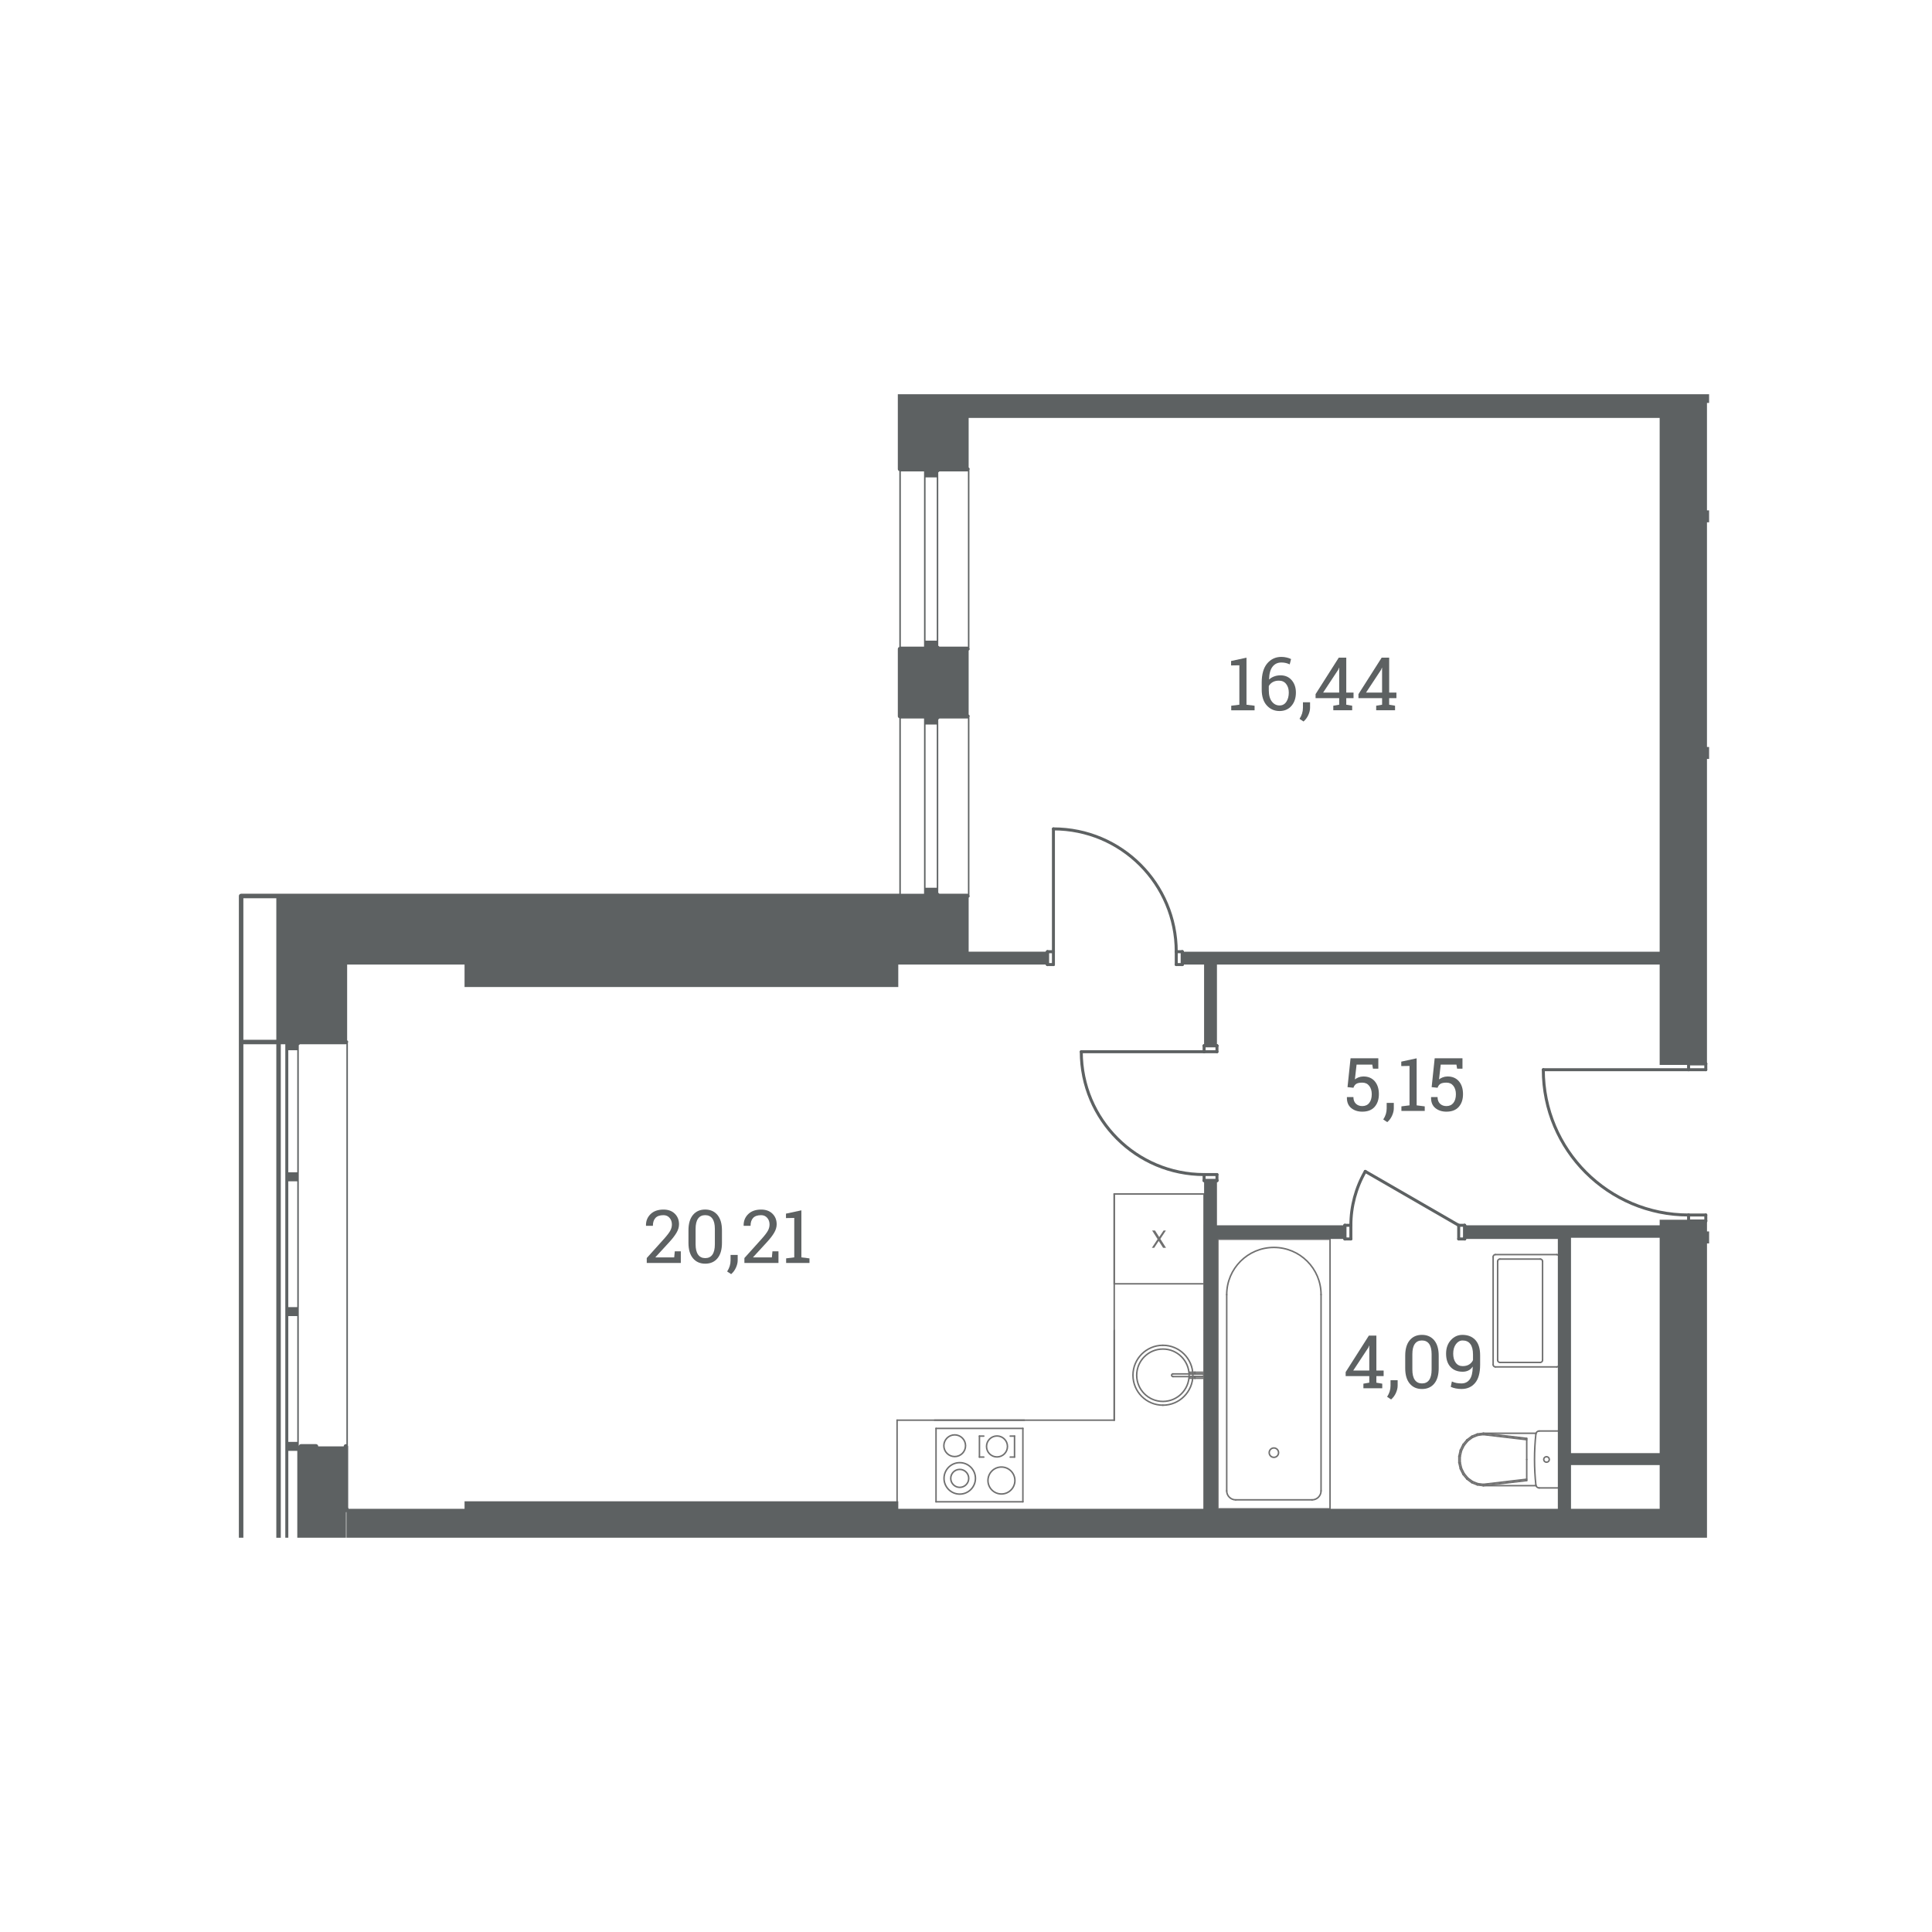 <?xml version="1.0" encoding="utf-8"?>
<!-- Generator: Adobe Illustrator 15.1.0, SVG Export Plug-In . SVG Version: 6.00 Build 0)  -->
<!DOCTYPE svg PUBLIC "-//W3C//DTD SVG 1.1//EN" "http://www.w3.org/Graphics/SVG/1.1/DTD/svg11.dtd">
<svg version="1.1" id="plan_n5" xmlns="http://www.w3.org/2000/svg" xmlns:xlink="http://www.w3.org/1999/xlink" x="0px" y="0px"
	 width="182.777px" height="182.778px" viewBox="0 0 182.777 182.778" enable-background="new 0 0 182.777 182.778"
	 xml:space="preserve">
<g id="sanita_text_12_">
	<g>
		<g>
			<polygon fill="#707070" points="108.971,118.052 109.514,117.23 108.998,116.414 109.271,116.414 109.666,117.032 
				110.08,116.414 110.299,116.414 109.775,117.206 110.312,118.052 110.037,118.052 109.621,117.402 109.191,118.052 			"/>
		</g>
	</g>
</g>
<g id="sanita_12_">
	
		<line fill="none" stroke="#707070" stroke-width="0.142" stroke-linecap="round" stroke-linejoin="round" stroke-miterlimit="3" x1="113.914" y1="134.354" x2="113.914" y2="142.856"/>
	
		<line fill="none" stroke="#707070" stroke-width="0.142" stroke-linecap="round" stroke-linejoin="round" stroke-miterlimit="3" x1="113.914" y1="142.856" x2="84.869" y2="142.856"/>
	
		<line fill="none" stroke="#707070" stroke-width="0.142" stroke-linecap="round" stroke-linejoin="round" stroke-miterlimit="3" x1="84.869" y1="142.856" x2="84.869" y2="134.354"/>
	
		<line fill="none" stroke="#707070" stroke-width="0.142" stroke-linecap="round" stroke-linejoin="round" stroke-miterlimit="3" x1="84.869" y1="134.354" x2="105.412" y2="134.354"/>
	
		<line fill="none" stroke="#707070" stroke-width="0.142" stroke-linecap="round" stroke-linejoin="round" stroke-miterlimit="3" x1="105.412" y1="134.354" x2="105.412" y2="112.952"/>
	
		<line fill="none" stroke="#707070" stroke-width="0.142" stroke-linecap="round" stroke-linejoin="round" stroke-miterlimit="3" x1="105.412" y1="112.952" x2="113.914" y2="112.952"/>
	
		<line fill="none" stroke="#707070" stroke-width="0.142" stroke-linecap="round" stroke-linejoin="round" stroke-miterlimit="3" x1="113.914" y1="112.952" x2="113.914" y2="134.354"/>
	<g>
		
			<line fill="none" stroke="#707070" stroke-width="0.142" stroke-linecap="round" stroke-linejoin="round" stroke-miterlimit="3" x1="113.914" y1="115.921" x2="113.914" y2="142.856"/>
		
			<line fill="none" stroke="#707070" stroke-width="0.142" stroke-linecap="round" stroke-linejoin="round" stroke-miterlimit="3" x1="115.203" y1="142.856" x2="115.203" y2="117.211"/>
	</g>
	<g>
		
			<line fill="none" stroke="#707070" stroke-width="0.142" stroke-linecap="round" stroke-linejoin="round" stroke-miterlimit="3" x1="116.902" y1="141.893" x2="124.129" y2="141.893"/>
		
			<line fill="none" stroke="#707070" stroke-width="0.142" stroke-linecap="round" stroke-linejoin="round" stroke-miterlimit="3" x1="124.979" y1="141.042" x2="124.979" y2="122.476"/>
		
			<line fill="none" stroke="#707070" stroke-width="0.142" stroke-linecap="round" stroke-linejoin="round" stroke-miterlimit="3" x1="116.053" y1="141.042" x2="116.053" y2="122.476"/>
		
			<line fill="none" stroke="#707070" stroke-width="0.142" stroke-linecap="round" stroke-linejoin="round" stroke-miterlimit="3" x1="125.828" y1="117.239" x2="125.828" y2="142.742"/>
		
			<line fill="none" stroke="#707070" stroke-width="0.142" stroke-linecap="round" stroke-linejoin="round" stroke-miterlimit="3" x1="115.203" y1="117.239" x2="115.203" y2="142.742"/>
		
			<line fill="none" stroke="#707070" stroke-width="0.142" stroke-linecap="round" stroke-linejoin="round" stroke-miterlimit="3" x1="115.203" y1="117.239" x2="125.828" y2="117.239"/>
		
			<line fill="none" stroke="#707070" stroke-width="0.142" stroke-linecap="round" stroke-linejoin="round" stroke-miterlimit="3" x1="115.203" y1="142.742" x2="125.828" y2="142.742"/>
	</g>
	<g>
		<g>
			
				<path fill="none" stroke="#707070" stroke-width="0.142" stroke-linecap="round" stroke-linejoin="round" stroke-miterlimit="3" d="
				M116.053,122.476c0-2.465,1.998-4.463,4.463-4.463s4.463,1.999,4.463,4.463"/>
		</g>
	</g>
	<g>
		<g>
			
				<path fill="none" stroke="#707070" stroke-width="0.142" stroke-linecap="round" stroke-linejoin="round" stroke-miterlimit="3" d="
				M124.979,141.042c0,0.47-0.381,0.851-0.85,0.851"/>
		</g>
	</g>
	<g>
		<g>
			
				<path fill="none" stroke="#707070" stroke-width="0.142" stroke-linecap="round" stroke-linejoin="round" stroke-miterlimit="3" d="
				M116.902,141.893c-0.469,0-0.85-0.381-0.85-0.851"/>
		</g>
	</g>
	<g>
		<g>
			
				<path fill="none" stroke="#707070" stroke-width="0.142" stroke-linecap="round" stroke-linejoin="round" stroke-miterlimit="3" d="
				M120.959,137.429c0,0.245-0.197,0.444-0.443,0.444s-0.443-0.199-0.443-0.444s0.197-0.444,0.443-0.444
				S120.959,137.184,120.959,137.429"/>
		</g>
	</g>
	<g>
		
			<line fill="none" stroke="#707070" stroke-width="0.142" stroke-linecap="round" stroke-linejoin="round" stroke-miterlimit="3" x1="147.492" y1="118.902" x2="147.492" y2="129.104"/>
	</g>
	<g>
		<g>
			
				<path fill="none" stroke="#707070" stroke-width="0.142" stroke-linecap="round" stroke-linejoin="round" stroke-miterlimit="3" d="
				M147.492,129.104c0,0.117-0.096,0.213-0.213,0.213"/>
		</g>
	</g>
	<g>
		
			<line fill="none" stroke="#707070" stroke-width="0.142" stroke-linecap="round" stroke-linejoin="round" stroke-miterlimit="3" x1="147.279" y1="129.316" x2="141.471" y2="129.316"/>
	</g>
	<g>
		<g>
			
				<path fill="none" stroke="#707070" stroke-width="0.142" stroke-linecap="round" stroke-linejoin="round" stroke-miterlimit="3" d="
				M141.471,129.316c-0.117,0-0.213-0.096-0.213-0.213"/>
		</g>
	</g>
	<g>
		
			<line fill="none" stroke="#707070" stroke-width="0.142" stroke-linecap="round" stroke-linejoin="round" stroke-miterlimit="3" x1="141.258" y1="129.104" x2="141.258" y2="118.902"/>
	</g>
	<g>
		<g>
			
				<path fill="none" stroke="#707070" stroke-width="0.142" stroke-linecap="round" stroke-linejoin="round" stroke-miterlimit="3" d="
				M141.258,118.902c0-0.117,0.096-0.212,0.213-0.212"/>
		</g>
	</g>
	<g>
		
			<line fill="none" stroke="#707070" stroke-width="0.142" stroke-linecap="round" stroke-linejoin="round" stroke-miterlimit="3" x1="141.471" y1="118.69" x2="147.279" y2="118.69"/>
	</g>
	<g>
		<g>
			
				<path fill="none" stroke="#707070" stroke-width="0.142" stroke-linecap="round" stroke-linejoin="round" stroke-miterlimit="3" d="
				M147.279,118.69c0.117,0,0.213,0.095,0.213,0.212"/>
		</g>
	</g>
	<g>
		
			<line fill="none" stroke="#707070" stroke-width="0.142" stroke-linecap="round" stroke-linejoin="round" stroke-miterlimit="3" x1="145.934" y1="119.327" x2="145.934" y2="128.679"/>
		
			<line fill="none" stroke="#707070" stroke-width="0.142" stroke-linecap="round" stroke-linejoin="round" stroke-miterlimit="3" x1="145.721" y1="128.891" x2="141.896" y2="128.891"/>
		
			<line fill="none" stroke="#707070" stroke-width="0.142" stroke-linecap="round" stroke-linejoin="round" stroke-miterlimit="3" x1="141.684" y1="128.679" x2="141.684" y2="119.327"/>
		
			<line fill="none" stroke="#707070" stroke-width="0.142" stroke-linecap="round" stroke-linejoin="round" stroke-miterlimit="3" x1="141.896" y1="119.115" x2="145.721" y2="119.115"/>
	</g>
	<g>
		<g>
			
				<path fill="none" stroke="#707070" stroke-width="0.142" stroke-linecap="round" stroke-linejoin="round" stroke-miterlimit="3" d="
				M145.934,128.679c0,0.117-0.096,0.212-0.213,0.212"/>
		</g>
	</g>
	<g>
		<g>
			
				<path fill="none" stroke="#707070" stroke-width="0.142" stroke-linecap="round" stroke-linejoin="round" stroke-miterlimit="3" d="
				M141.896,128.891c-0.117,0-0.213-0.095-0.213-0.212"/>
		</g>
	</g>
	<g>
		<g>
			
				<path fill="none" stroke="#707070" stroke-width="0.142" stroke-linecap="round" stroke-linejoin="round" stroke-miterlimit="3" d="
				M141.684,119.327c0-0.117,0.096-0.212,0.213-0.212"/>
		</g>
	</g>
	<g>
		<g>
			
				<path fill="none" stroke="#707070" stroke-width="0.142" stroke-linecap="round" stroke-linejoin="round" stroke-miterlimit="3" d="
				M145.721,119.115c0.117,0,0.213,0.095,0.213,0.212"/>
		</g>
	</g>
	<g>
		
			<line fill="none" stroke="#707070" stroke-width="0.142" stroke-linecap="round" stroke-linejoin="round" stroke-miterlimit="3" x1="145.312" y1="135.594" x2="140.312" y2="135.594"/>
		
			<line fill="none" stroke="#707070" stroke-width="0.142" stroke-linecap="round" stroke-linejoin="round" stroke-miterlimit="3" x1="147.492" y1="135.38" x2="147.492" y2="140.765"/>
		
			<line fill="none" stroke="#707070" stroke-width="0.142" stroke-linecap="round" stroke-linejoin="round" stroke-miterlimit="3" x1="147.492" y1="135.38" x2="145.615" y2="135.38"/>
		
			<line fill="none" stroke="#707070" stroke-width="0.142" stroke-linecap="round" stroke-linejoin="round" stroke-miterlimit="3" x1="144.436" y1="138.072" x2="144.436" y2="140.069"/>
		
			<line fill="none" stroke="#707070" stroke-width="0.142" stroke-linecap="round" stroke-linejoin="round" stroke-miterlimit="3" x1="140.318" y1="135.594" x2="144.436" y2="136.076"/>
		
			<line fill="none" stroke="#707070" stroke-width="0.142" stroke-linecap="round" stroke-linejoin="round" stroke-miterlimit="3" x1="144.436" y1="138.072" x2="144.436" y2="136.076"/>
		
			<line fill="none" stroke="#707070" stroke-width="0.142" stroke-linecap="round" stroke-linejoin="round" stroke-miterlimit="3" x1="140.318" y1="140.551" x2="144.436" y2="140.069"/>
		
			<line fill="none" stroke="#707070" stroke-width="0.142" stroke-linecap="round" stroke-linejoin="round" stroke-miterlimit="3" x1="140.318" y1="135.72" x2="144.436" y2="136.203"/>
		
			<line fill="none" stroke="#707070" stroke-width="0.142" stroke-linecap="round" stroke-linejoin="round" stroke-miterlimit="3" x1="140.318" y1="140.425" x2="144.436" y2="139.942"/>
		
			<line fill="none" stroke="#707070" stroke-width="0.142" stroke-linecap="round" stroke-linejoin="round" stroke-miterlimit="3" x1="145.316" y1="140.551" x2="140.312" y2="140.551"/>
		
			<line fill="none" stroke="#707070" stroke-width="0.142" stroke-linecap="round" stroke-linejoin="round" stroke-miterlimit="3" x1="147.492" y1="140.765" x2="145.615" y2="140.765"/>
		
			<line fill="none" stroke="#707070" stroke-width="0.142" stroke-linecap="round" stroke-linejoin="round" stroke-miterlimit="3" x1="140.318" y1="135.594" x2="139.764" y2="135.664"/>
		
			<line fill="none" stroke="#707070" stroke-width="0.142" stroke-linecap="round" stroke-linejoin="round" stroke-miterlimit="3" x1="139.764" y1="135.664" x2="139.242" y2="135.875"/>
		
			<line fill="none" stroke="#707070" stroke-width="0.142" stroke-linecap="round" stroke-linejoin="round" stroke-miterlimit="3" x1="139.242" y1="135.875" x2="138.781" y2="136.214"/>
		
			<line fill="none" stroke="#707070" stroke-width="0.142" stroke-linecap="round" stroke-linejoin="round" stroke-miterlimit="3" x1="138.781" y1="136.214" x2="138.41" y2="136.662"/>
		
			<line fill="none" stroke="#707070" stroke-width="0.142" stroke-linecap="round" stroke-linejoin="round" stroke-miterlimit="3" x1="138.41" y1="136.662" x2="138.15" y2="137.192"/>
		
			<line fill="none" stroke="#707070" stroke-width="0.142" stroke-linecap="round" stroke-linejoin="round" stroke-miterlimit="3" x1="138.15" y1="137.192" x2="138.018" y2="137.773"/>
		
			<line fill="none" stroke="#707070" stroke-width="0.142" stroke-linecap="round" stroke-linejoin="round" stroke-miterlimit="3" x1="138.018" y1="137.773" x2="138.018" y2="138.372"/>
		
			<line fill="none" stroke="#707070" stroke-width="0.142" stroke-linecap="round" stroke-linejoin="round" stroke-miterlimit="3" x1="138.018" y1="138.372" x2="138.15" y2="138.953"/>
		
			<line fill="none" stroke="#707070" stroke-width="0.142" stroke-linecap="round" stroke-linejoin="round" stroke-miterlimit="3" x1="138.15" y1="138.953" x2="138.41" y2="139.483"/>
		
			<line fill="none" stroke="#707070" stroke-width="0.142" stroke-linecap="round" stroke-linejoin="round" stroke-miterlimit="3" x1="138.41" y1="139.483" x2="138.781" y2="139.931"/>
		
			<line fill="none" stroke="#707070" stroke-width="0.142" stroke-linecap="round" stroke-linejoin="round" stroke-miterlimit="3" x1="138.781" y1="139.931" x2="139.242" y2="140.27"/>
		
			<line fill="none" stroke="#707070" stroke-width="0.142" stroke-linecap="round" stroke-linejoin="round" stroke-miterlimit="3" x1="139.242" y1="140.27" x2="139.764" y2="140.48"/>
		
			<line fill="none" stroke="#707070" stroke-width="0.142" stroke-linecap="round" stroke-linejoin="round" stroke-miterlimit="3" x1="139.764" y1="140.48" x2="140.318" y2="140.551"/>
		
			<line fill="none" stroke="#707070" stroke-width="0.142" stroke-linecap="round" stroke-linejoin="round" stroke-miterlimit="3" x1="140.318" y1="135.72" x2="139.795" y2="135.789"/>
		
			<line fill="none" stroke="#707070" stroke-width="0.142" stroke-linecap="round" stroke-linejoin="round" stroke-miterlimit="3" x1="139.795" y1="135.789" x2="139.301" y2="135.99"/>
		
			<line fill="none" stroke="#707070" stroke-width="0.142" stroke-linecap="round" stroke-linejoin="round" stroke-miterlimit="3" x1="139.301" y1="135.99" x2="138.865" y2="136.312"/>
		
			<line fill="none" stroke="#707070" stroke-width="0.142" stroke-linecap="round" stroke-linejoin="round" stroke-miterlimit="3" x1="138.865" y1="136.312" x2="138.516" y2="136.736"/>
		
			<line fill="none" stroke="#707070" stroke-width="0.142" stroke-linecap="round" stroke-linejoin="round" stroke-miterlimit="3" x1="138.516" y1="136.736" x2="138.27" y2="137.238"/>
		
			<line fill="none" stroke="#707070" stroke-width="0.142" stroke-linecap="round" stroke-linejoin="round" stroke-miterlimit="3" x1="138.27" y1="137.238" x2="138.143" y2="137.789"/>
		
			<line fill="none" stroke="#707070" stroke-width="0.142" stroke-linecap="round" stroke-linejoin="round" stroke-miterlimit="3" x1="138.143" y1="137.789" x2="138.143" y2="138.356"/>
		
			<line fill="none" stroke="#707070" stroke-width="0.142" stroke-linecap="round" stroke-linejoin="round" stroke-miterlimit="3" x1="138.143" y1="138.356" x2="138.27" y2="138.907"/>
		
			<line fill="none" stroke="#707070" stroke-width="0.142" stroke-linecap="round" stroke-linejoin="round" stroke-miterlimit="3" x1="138.27" y1="138.907" x2="138.516" y2="139.409"/>
		
			<line fill="none" stroke="#707070" stroke-width="0.142" stroke-linecap="round" stroke-linejoin="round" stroke-miterlimit="3" x1="138.516" y1="139.409" x2="138.865" y2="139.833"/>
		
			<line fill="none" stroke="#707070" stroke-width="0.142" stroke-linecap="round" stroke-linejoin="round" stroke-miterlimit="3" x1="138.865" y1="139.833" x2="139.301" y2="140.155"/>
		
			<line fill="none" stroke="#707070" stroke-width="0.142" stroke-linecap="round" stroke-linejoin="round" stroke-miterlimit="3" x1="139.301" y1="140.155" x2="139.795" y2="140.356"/>
		
			<line fill="none" stroke="#707070" stroke-width="0.142" stroke-linecap="round" stroke-linejoin="round" stroke-miterlimit="3" x1="139.795" y1="140.356" x2="140.318" y2="140.425"/>
	</g>
	<g>
		<g>
			
				<path fill="none" stroke="#707070" stroke-width="0.142" stroke-linecap="round" stroke-linejoin="round" stroke-miterlimit="3" d="
				M145.301,140.483c-0.17-1.604-0.17-3.221,0.002-4.824"/>
		</g>
	</g>
	<g>
		<g>
			
				<path fill="none" stroke="#707070" stroke-width="0.142" stroke-linecap="round" stroke-linejoin="round" stroke-miterlimit="3" d="
				M145.303,135.659c0.018-0.159,0.152-0.279,0.312-0.279"/>
		</g>
	</g>
	<g>
		<g>
			
				<path fill="none" stroke="#707070" stroke-width="0.142" stroke-linecap="round" stroke-linejoin="round" stroke-miterlimit="3" d="
				M145.615,140.765c-0.162,0-0.297-0.122-0.314-0.281"/>
		</g>
	</g>
	<g>
		<g>
			
				<path fill="none" stroke="#707070" stroke-width="0.142" stroke-linecap="round" stroke-linejoin="round" stroke-miterlimit="3" d="
				M146.043,138.072c0-0.144,0.119-0.261,0.266-0.261s0.264,0.117,0.264,0.261c0,0.145-0.117,0.262-0.264,0.262
				S146.043,138.217,146.043,138.072"/>
		</g>
	</g>
	<g>
		<g>
			
				<path fill="none" stroke="#707070" stroke-width="0.142" stroke-linecap="round" stroke-linejoin="round" stroke-miterlimit="3" d="
				M110.018,132.938c-1.566,0-2.834-1.269-2.834-2.834s1.268-2.833,2.834-2.833"/>
		</g>
	</g>
	<g>
		<g>
			
				<path fill="none" stroke="#707070" stroke-width="0.142" stroke-linecap="round" stroke-linejoin="round" stroke-miterlimit="3" d="
				M110.018,127.271c1.564,0,2.832,1.269,2.832,2.833s-1.268,2.834-2.832,2.834"/>
		</g>
	</g>
	<g>
		
			<line fill="none" stroke="#707070" stroke-width="0.142" stroke-linecap="round" stroke-linejoin="round" stroke-miterlimit="3" x1="105.412" y1="125.854" x2="105.412" y2="134.354"/>
		
			<line fill="none" stroke="#707070" stroke-width="0.142" stroke-linecap="round" stroke-linejoin="round" stroke-miterlimit="3" x1="113.914" y1="125.854" x2="113.914" y2="134.354"/>
	</g>
	<g>
		<g>
			
				<path fill="none" stroke="#707070" stroke-width="0.142" stroke-linecap="round" stroke-linejoin="round" stroke-miterlimit="3" d="
				M112.496,130.104c0,1.37-1.109,2.479-2.479,2.479s-2.48-1.11-2.48-2.479c0-1.369,1.111-2.479,2.48-2.479
				S112.496,128.735,112.496,130.104"/>
		</g>
	</g>
	<g>
		
			<line fill="none" stroke="#707070" stroke-width="0.142" stroke-linecap="round" stroke-linejoin="round" stroke-miterlimit="3" x1="113.771" y1="129.977" x2="110.967" y2="129.977"/>
	</g>
	<g>
		<g>
			
				<path fill="none" stroke="#707070" stroke-width="0.142" stroke-linecap="round" stroke-linejoin="round" stroke-miterlimit="3" d="
				M113.771,129.977c0.07,0,0.127,0.058,0.127,0.127c0,0.07-0.057,0.127-0.127,0.127"/>
		</g>
	</g>
	<g>
		
			<line fill="none" stroke="#707070" stroke-width="0.142" stroke-linecap="round" stroke-linejoin="round" stroke-miterlimit="3" x1="110.969" y1="130.231" x2="113.771" y2="130.231"/>
	</g>
	<g>
		<g>
			
				<path fill="none" stroke="#707070" stroke-width="0.142" stroke-linecap="round" stroke-linejoin="round" stroke-miterlimit="3" d="
				M110.969,130.231c-0.07,0-0.129-0.057-0.129-0.127s0.057-0.127,0.127-0.128"/>
		</g>
	</g>
	<g>
		
			<line fill="none" stroke="#707070" stroke-width="0.142" stroke-linecap="round" stroke-linejoin="round" stroke-miterlimit="3" x1="113.971" y1="129.821" x2="113.049" y2="129.821"/>
		
			<line fill="none" stroke="#707070" stroke-width="0.142" stroke-linecap="round" stroke-linejoin="round" stroke-miterlimit="3" x1="113.971" y1="130.387" x2="113.971" y2="129.821"/>
		
			<line fill="none" stroke="#707070" stroke-width="0.142" stroke-linecap="round" stroke-linejoin="round" stroke-miterlimit="3" x1="113.049" y1="130.387" x2="113.971" y2="130.387"/>
		
			<line fill="none" stroke="#707070" stroke-width="0.142" stroke-linecap="round" stroke-linejoin="round" stroke-miterlimit="3" x1="113.049" y1="130.231" x2="113.049" y2="130.387"/>
		
			<line fill="none" stroke="#707070" stroke-width="0.142" stroke-linecap="round" stroke-linejoin="round" stroke-miterlimit="3" x1="113.771" y1="130.231" x2="113.049" y2="130.231"/>
	</g>
	<g>
		<g>
			
				<path fill="none" stroke="#707070" stroke-width="0.142" stroke-linecap="round" stroke-linejoin="round" stroke-miterlimit="3" d="
				M113.771,129.977c0.07,0,0.127,0.058,0.127,0.127c0,0.07-0.057,0.127-0.127,0.127"/>
		</g>
	</g>
	<g>
		
			<line fill="none" stroke="#707070" stroke-width="0.142" stroke-linecap="round" stroke-linejoin="round" stroke-miterlimit="3" x1="113.049" y1="129.977" x2="113.771" y2="129.977"/>
		
			<line fill="none" stroke="#707070" stroke-width="0.142" stroke-linecap="round" stroke-linejoin="round" stroke-miterlimit="3" x1="113.049" y1="129.821" x2="113.049" y2="129.977"/>
		
			<line fill="none" stroke="#707070" stroke-width="0.142" stroke-linecap="round" stroke-linejoin="round" stroke-miterlimit="3" x1="113.035" y1="129.825" x2="112.539" y2="129.825"/>
		
			<line fill="none" stroke="#707070" stroke-width="0.142" stroke-linecap="round" stroke-linejoin="round" stroke-miterlimit="3" x1="113.035" y1="129.977" x2="113.035" y2="129.825"/>
		
			<line fill="none" stroke="#707070" stroke-width="0.142" stroke-linecap="round" stroke-linejoin="round" stroke-miterlimit="3" x1="112.539" y1="129.977" x2="113.035" y2="129.977"/>
		
			<line fill="none" stroke="#707070" stroke-width="0.142" stroke-linecap="round" stroke-linejoin="round" stroke-miterlimit="3" x1="112.539" y1="129.825" x2="112.539" y2="129.977"/>
		
			<line fill="none" stroke="#707070" stroke-width="0.142" stroke-linecap="round" stroke-linejoin="round" stroke-miterlimit="3" x1="112.539" y1="130.231" x2="112.539" y2="130.383"/>
		
			<line fill="none" stroke="#707070" stroke-width="0.142" stroke-linecap="round" stroke-linejoin="round" stroke-miterlimit="3" x1="113.035" y1="130.231" x2="112.539" y2="130.231"/>
		
			<line fill="none" stroke="#707070" stroke-width="0.142" stroke-linecap="round" stroke-linejoin="round" stroke-miterlimit="3" x1="113.035" y1="130.383" x2="113.035" y2="130.231"/>
		
			<line fill="none" stroke="#707070" stroke-width="0.142" stroke-linecap="round" stroke-linejoin="round" stroke-miterlimit="3" x1="112.539" y1="130.383" x2="113.035" y2="130.383"/>
		
			<line fill="none" stroke="#707070" stroke-width="0.142" stroke-linecap="round" stroke-linejoin="round" stroke-miterlimit="3" x1="105.412" y1="112.952" x2="105.412" y2="121.453"/>
		
			<line fill="none" stroke="#707070" stroke-width="0.142" stroke-linecap="round" stroke-linejoin="round" stroke-miterlimit="3" x1="113.914" y1="112.952" x2="105.412" y2="112.952"/>
		
			<line fill="none" stroke="#707070" stroke-width="0.142" stroke-linecap="round" stroke-linejoin="round" stroke-miterlimit="3" x1="113.914" y1="121.453" x2="113.914" y2="112.952"/>
		
			<line fill="none" stroke="#707070" stroke-width="0.142" stroke-linecap="round" stroke-linejoin="round" stroke-miterlimit="3" x1="105.412" y1="121.453" x2="113.914" y2="121.453"/>
	</g>
	<g>
		
			<line fill="none" stroke="#707070" stroke-width="0.142" stroke-linecap="round" stroke-linejoin="round" stroke-miterlimit="3" x1="88.553" y1="135.134" x2="88.553" y2="142.077"/>
		
			<line fill="none" stroke="#707070" stroke-width="0.142" stroke-linecap="round" stroke-linejoin="round" stroke-miterlimit="3" x1="96.77" y1="135.134" x2="88.553" y2="135.134"/>
		
			<line fill="none" stroke="#707070" stroke-width="0.142" stroke-linecap="round" stroke-linejoin="round" stroke-miterlimit="3" x1="96.77" y1="142.077" x2="96.77" y2="135.134"/>
		
			<line fill="none" stroke="#707070" stroke-width="0.142" stroke-linecap="round" stroke-linejoin="round" stroke-miterlimit="3" x1="88.553" y1="142.077" x2="96.77" y2="142.077"/>
		
			<line fill="none" stroke="#707070" stroke-width="0.142" stroke-linecap="round" stroke-linejoin="round" stroke-miterlimit="3" x1="92.66" y1="137.847" x2="92.66" y2="135.86"/>
		
			<line fill="none" stroke="#707070" stroke-width="0.142" stroke-linecap="round" stroke-linejoin="round" stroke-miterlimit="3" x1="92.66" y1="135.86" x2="93.072" y2="135.86"/>
		
			<line fill="none" stroke="#707070" stroke-width="0.142" stroke-linecap="round" stroke-linejoin="round" stroke-miterlimit="3" x1="92.66" y1="137.847" x2="93.072" y2="137.847"/>
		
			<line fill="none" stroke="#707070" stroke-width="0.142" stroke-linecap="round" stroke-linejoin="round" stroke-miterlimit="3" x1="95.98" y1="137.847" x2="95.98" y2="135.86"/>
		
			<line fill="none" stroke="#707070" stroke-width="0.142" stroke-linecap="round" stroke-linejoin="round" stroke-miterlimit="3" x1="95.57" y1="135.86" x2="95.98" y2="135.86"/>
		
			<line fill="none" stroke="#707070" stroke-width="0.142" stroke-linecap="round" stroke-linejoin="round" stroke-miterlimit="3" x1="95.57" y1="137.847" x2="95.98" y2="137.847"/>
	</g>
	<g>
		<g>
			
				<path fill="none" stroke="#707070" stroke-width="0.142" stroke-linecap="round" stroke-linejoin="round" stroke-miterlimit="3" d="
				M91.346,136.772c0,0.567-0.459,1.027-1.027,1.027c-0.566,0-1.027-0.46-1.027-1.027s0.461-1.027,1.027-1.027
				C90.887,135.745,91.346,136.205,91.346,136.772"/>
		</g>
	</g>
	<g>
		<g>
			
				<path fill="none" stroke="#707070" stroke-width="0.142" stroke-linecap="round" stroke-linejoin="round" stroke-miterlimit="3" d="
				M92.283,139.862c0,0.822-0.666,1.488-1.488,1.488c-0.82,0-1.486-0.666-1.486-1.488s0.666-1.488,1.486-1.488
				C91.617,138.374,92.283,139.04,92.283,139.862"/>
		</g>
	</g>
	<g>
		<g>
			
				<path fill="none" stroke="#707070" stroke-width="0.142" stroke-linecap="round" stroke-linejoin="round" stroke-miterlimit="3" d="
				M91.646,139.862c0,0.469-0.381,0.85-0.852,0.85c-0.469,0-0.85-0.381-0.85-0.85s0.381-0.85,0.85-0.85
				C91.266,139.012,91.646,139.393,91.646,139.862"/>
		</g>
	</g>
	<g>
		<g>
			
				<path fill="none" stroke="#707070" stroke-width="0.142" stroke-linecap="round" stroke-linejoin="round" stroke-miterlimit="3" d="
				M95.312,136.842c0,0.548-0.443,0.992-0.992,0.992c-0.547,0-0.99-0.444-0.99-0.992s0.443-0.992,0.99-0.992
				C94.869,135.85,95.312,136.294,95.312,136.842"/>
		</g>
	</g>
	<g>
		<g>
			
				<path fill="none" stroke="#707070" stroke-width="0.142" stroke-linecap="round" stroke-linejoin="round" stroke-miterlimit="3" d="
				M96.016,140.063c0,0.705-0.572,1.275-1.275,1.275c-0.705,0-1.275-0.571-1.275-1.275c0-0.704,0.57-1.275,1.275-1.275
				C95.443,138.788,96.016,139.359,96.016,140.063"/>
		</g>
	</g>
	
		<line fill="none" stroke="#707070" stroke-width="0.142" stroke-linecap="round" stroke-linejoin="round" stroke-miterlimit="3" x1="88.41" y1="142.856" x2="96.91" y2="142.856"/>
	
		<line fill="none" stroke="#707070" stroke-width="0.142" stroke-linecap="round" stroke-linejoin="round" stroke-miterlimit="3" x1="88.41" y1="134.354" x2="96.91" y2="134.354"/>
</g>
<g id="doors_12_">
	<g>
		<g>
			
				<path fill="none" stroke="#5D6162" stroke-width="0.283" stroke-linecap="round" stroke-linejoin="round" stroke-miterlimit="3" d="
				M159.748,114.944c-7.59,0-13.744-6.153-13.744-13.744"/>
		</g>
	</g>
	
		<line fill="none" stroke="#5D6162" stroke-width="0.283" stroke-linecap="round" stroke-linejoin="round" stroke-miterlimit="3" x1="161.377" y1="115.511" x2="161.377" y2="114.944"/>
	
		<line fill="none" stroke="#5D6162" stroke-width="0.283" stroke-linecap="round" stroke-linejoin="round" stroke-miterlimit="3" x1="161.377" y1="114.944" x2="159.748" y2="114.944"/>
	
		<line fill="none" stroke="#5D6162" stroke-width="0.283" stroke-linecap="round" stroke-linejoin="round" stroke-miterlimit="3" x1="159.748" y1="114.944" x2="159.748" y2="115.511"/>
	
		<line fill="none" stroke="#5D6162" stroke-width="0.283" stroke-linecap="round" stroke-linejoin="round" stroke-miterlimit="3" x1="159.748" y1="115.511" x2="161.377" y2="115.511"/>
	
		<line fill="none" stroke="#5D6162" stroke-width="0.283" stroke-linecap="round" stroke-linejoin="round" stroke-miterlimit="3" x1="159.748" y1="100.634" x2="159.748" y2="101.2"/>
	
		<line fill="none" stroke="#5D6162" stroke-width="0.283" stroke-linecap="round" stroke-linejoin="round" stroke-miterlimit="3" x1="159.748" y1="101.2" x2="161.377" y2="101.2"/>
	
		<line fill="none" stroke="#5D6162" stroke-width="0.283" stroke-linecap="round" stroke-linejoin="round" stroke-miterlimit="3" x1="161.377" y1="101.2" x2="161.377" y2="100.634"/>
	
		<line fill="none" stroke="#5D6162" stroke-width="0.283" stroke-linecap="round" stroke-linejoin="round" stroke-miterlimit="3" x1="161.377" y1="100.634" x2="159.748" y2="100.634"/>
	
		<line fill="none" stroke="#5D6162" stroke-width="0.283" stroke-linecap="round" stroke-linejoin="round" stroke-miterlimit="3" x1="159.748" y1="101.2" x2="146.004" y2="101.2"/>
	
		<line fill="none" stroke="#5D6162" stroke-width="0.283" stroke-linecap="round" stroke-linejoin="round" stroke-miterlimit="3" x1="161.377" y1="115.511" x2="159.748" y2="115.511"/>
	
		<line fill="none" stroke="#5D6162" stroke-width="0.283" stroke-linecap="round" stroke-linejoin="round" stroke-miterlimit="3" x1="161.377" y1="100.634" x2="159.748" y2="100.634"/>
	<g>
		<g>
			
				<path fill="none" stroke="#5D6162" stroke-width="0.283" stroke-linecap="round" stroke-linejoin="round" stroke-miterlimit="3" d="
				M127.799,115.921c0-1.791,0.471-3.55,1.365-5.101"/>
		</g>
	</g>
	
		<line fill="none" stroke="#5D6162" stroke-width="0.283" stroke-linecap="round" stroke-linejoin="round" stroke-miterlimit="3" x1="127.232" y1="117.211" x2="127.799" y2="117.211"/>
	
		<line fill="none" stroke="#5D6162" stroke-width="0.283" stroke-linecap="round" stroke-linejoin="round" stroke-miterlimit="3" x1="127.799" y1="117.211" x2="127.799" y2="115.921"/>
	
		<line fill="none" stroke="#5D6162" stroke-width="0.283" stroke-linecap="round" stroke-linejoin="round" stroke-miterlimit="3" x1="127.799" y1="115.921" x2="127.232" y2="115.921"/>
	
		<line fill="none" stroke="#5D6162" stroke-width="0.283" stroke-linecap="round" stroke-linejoin="round" stroke-miterlimit="3" x1="127.232" y1="115.921" x2="127.232" y2="117.211"/>
	
		<line fill="none" stroke="#5D6162" stroke-width="0.283" stroke-linecap="round" stroke-linejoin="round" stroke-miterlimit="3" x1="138.566" y1="115.921" x2="138" y2="115.921"/>
	
		<line fill="none" stroke="#5D6162" stroke-width="0.283" stroke-linecap="round" stroke-linejoin="round" stroke-miterlimit="3" x1="138" y1="115.921" x2="138" y2="117.211"/>
	
		<line fill="none" stroke="#5D6162" stroke-width="0.283" stroke-linecap="round" stroke-linejoin="round" stroke-miterlimit="3" x1="138" y1="117.211" x2="138.566" y2="117.211"/>
	
		<line fill="none" stroke="#5D6162" stroke-width="0.283" stroke-linecap="round" stroke-linejoin="round" stroke-miterlimit="3" x1="138.566" y1="117.211" x2="138.566" y2="115.921"/>
	
		<line fill="none" stroke="#5D6162" stroke-width="0.283" stroke-linecap="round" stroke-linejoin="round" stroke-miterlimit="3" x1="138" y1="115.921" x2="129.164" y2="110.821"/>
	
		<line fill="none" stroke="#5D6162" stroke-width="0.283" stroke-linecap="round" stroke-linejoin="round" stroke-miterlimit="3" x1="127.232" y1="117.211" x2="127.232" y2="117.098"/>
	
		<line fill="none" stroke="#5D6162" stroke-width="0.283" stroke-linecap="round" stroke-linejoin="round" stroke-miterlimit="3" x1="127.232" y1="117.098" x2="127.232" y2="115.964"/>
	
		<line fill="none" stroke="#5D6162" stroke-width="0.283" stroke-linecap="round" stroke-linejoin="round" stroke-miterlimit="3" x1="127.232" y1="115.964" x2="127.232" y2="115.921"/>
	
		<line fill="none" stroke="#5D6162" stroke-width="0.283" stroke-linecap="round" stroke-linejoin="round" stroke-miterlimit="3" x1="138.566" y1="117.211" x2="138.566" y2="117.098"/>
	
		<line fill="none" stroke="#5D6162" stroke-width="0.283" stroke-linecap="round" stroke-linejoin="round" stroke-miterlimit="3" x1="138.566" y1="117.098" x2="138.566" y2="115.964"/>
	
		<line fill="none" stroke="#5D6162" stroke-width="0.283" stroke-linecap="round" stroke-linejoin="round" stroke-miterlimit="3" x1="138.566" y1="115.964" x2="138.566" y2="115.921"/>
	<g>
		<g>
			
				<path fill="none" stroke="#5D6162" stroke-width="0.283" stroke-linecap="round" stroke-linejoin="round" stroke-miterlimit="3" d="
				M99.66,78.417c6.418,0,11.619,5.202,11.619,11.618"/>
		</g>
	</g>
	
		<line fill="none" stroke="#5D6162" stroke-width="0.283" stroke-linecap="round" stroke-linejoin="round" stroke-miterlimit="3" x1="111.846" y1="91.254" x2="111.279" y2="91.254"/>
	
		<line fill="none" stroke="#5D6162" stroke-width="0.283" stroke-linecap="round" stroke-linejoin="round" stroke-miterlimit="3" x1="111.279" y1="91.254" x2="111.279" y2="90.036"/>
	
		<line fill="none" stroke="#5D6162" stroke-width="0.283" stroke-linecap="round" stroke-linejoin="round" stroke-miterlimit="3" x1="111.279" y1="90.036" x2="111.846" y2="90.036"/>
	
		<line fill="none" stroke="#5D6162" stroke-width="0.283" stroke-linecap="round" stroke-linejoin="round" stroke-miterlimit="3" x1="111.846" y1="90.036" x2="111.846" y2="91.254"/>
	
		<line fill="none" stroke="#5D6162" stroke-width="0.283" stroke-linecap="round" stroke-linejoin="round" stroke-miterlimit="3" x1="99.094" y1="90.036" x2="99.66" y2="90.036"/>
	
		<line fill="none" stroke="#5D6162" stroke-width="0.283" stroke-linecap="round" stroke-linejoin="round" stroke-miterlimit="3" x1="99.66" y1="90.036" x2="99.66" y2="91.254"/>
	
		<line fill="none" stroke="#5D6162" stroke-width="0.283" stroke-linecap="round" stroke-linejoin="round" stroke-miterlimit="3" x1="99.66" y1="91.254" x2="99.094" y2="91.254"/>
	
		<line fill="none" stroke="#5D6162" stroke-width="0.283" stroke-linecap="round" stroke-linejoin="round" stroke-miterlimit="3" x1="99.094" y1="91.254" x2="99.094" y2="90.036"/>
	
		<line fill="none" stroke="#5D6162" stroke-width="0.283" stroke-linecap="round" stroke-linejoin="round" stroke-miterlimit="3" x1="99.66" y1="90.036" x2="99.66" y2="78.417"/>
	
		<line fill="none" stroke="#5D6162" stroke-width="0.283" stroke-linecap="round" stroke-linejoin="round" stroke-miterlimit="3" x1="111.846" y1="91.254" x2="111.846" y2="91.212"/>
	
		<line fill="none" stroke="#5D6162" stroke-width="0.283" stroke-linecap="round" stroke-linejoin="round" stroke-miterlimit="3" x1="111.846" y1="91.212" x2="111.846" y2="90.078"/>
	
		<line fill="none" stroke="#5D6162" stroke-width="0.283" stroke-linecap="round" stroke-linejoin="round" stroke-miterlimit="3" x1="111.846" y1="90.078" x2="111.846" y2="90.036"/>
	
		<line fill="none" stroke="#5D6162" stroke-width="0.283" stroke-linecap="round" stroke-linejoin="round" stroke-miterlimit="3" x1="99.094" y1="91.254" x2="99.094" y2="91.212"/>
	
		<line fill="none" stroke="#5D6162" stroke-width="0.283" stroke-linecap="round" stroke-linejoin="round" stroke-miterlimit="3" x1="99.094" y1="91.212" x2="99.094" y2="90.078"/>
	
		<line fill="none" stroke="#5D6162" stroke-width="0.283" stroke-linecap="round" stroke-linejoin="round" stroke-miterlimit="3" x1="99.094" y1="90.078" x2="99.094" y2="90.036"/>
	<g>
		<g>
			
				<path fill="none" stroke="#5D6162" stroke-width="0.283" stroke-linecap="round" stroke-linejoin="round" stroke-miterlimit="3" d="
				M113.914,111.119c-6.418,0-11.619-5.202-11.619-11.619"/>
		</g>
	</g>
	
		<line fill="none" stroke="#5D6162" stroke-width="0.283" stroke-linecap="round" stroke-linejoin="round" stroke-miterlimit="3" x1="115.131" y1="111.685" x2="115.131" y2="111.119"/>
	
		<line fill="none" stroke="#5D6162" stroke-width="0.283" stroke-linecap="round" stroke-linejoin="round" stroke-miterlimit="3" x1="115.131" y1="111.119" x2="113.914" y2="111.119"/>
	
		<line fill="none" stroke="#5D6162" stroke-width="0.283" stroke-linecap="round" stroke-linejoin="round" stroke-miterlimit="3" x1="113.914" y1="111.119" x2="113.914" y2="111.685"/>
	
		<line fill="none" stroke="#5D6162" stroke-width="0.283" stroke-linecap="round" stroke-linejoin="round" stroke-miterlimit="3" x1="113.914" y1="111.685" x2="115.131" y2="111.685"/>
	
		<line fill="none" stroke="#5D6162" stroke-width="0.283" stroke-linecap="round" stroke-linejoin="round" stroke-miterlimit="3" x1="113.914" y1="98.934" x2="113.914" y2="99.5"/>
	
		<line fill="none" stroke="#5D6162" stroke-width="0.283" stroke-linecap="round" stroke-linejoin="round" stroke-miterlimit="3" x1="113.914" y1="99.5" x2="115.131" y2="99.5"/>
	
		<line fill="none" stroke="#5D6162" stroke-width="0.283" stroke-linecap="round" stroke-linejoin="round" stroke-miterlimit="3" x1="115.131" y1="99.5" x2="115.131" y2="98.934"/>
	
		<line fill="none" stroke="#5D6162" stroke-width="0.283" stroke-linecap="round" stroke-linejoin="round" stroke-miterlimit="3" x1="115.131" y1="98.934" x2="113.914" y2="98.934"/>
	
		<line fill="none" stroke="#5D6162" stroke-width="0.283" stroke-linecap="round" stroke-linejoin="round" stroke-miterlimit="3" x1="113.914" y1="99.5" x2="102.295" y2="99.5"/>
	
		<line fill="none" stroke="#5D6162" stroke-width="0.283" stroke-linecap="round" stroke-linejoin="round" stroke-miterlimit="3" x1="113.914" y1="111.685" x2="113.955" y2="111.685"/>
	
		<line fill="none" stroke="#5D6162" stroke-width="0.283" stroke-linecap="round" stroke-linejoin="round" stroke-miterlimit="3" x1="113.955" y1="111.685" x2="115.09" y2="111.685"/>
	
		<line fill="none" stroke="#5D6162" stroke-width="0.283" stroke-linecap="round" stroke-linejoin="round" stroke-miterlimit="3" x1="115.09" y1="111.685" x2="115.131" y2="111.685"/>
	
		<line fill="none" stroke="#5D6162" stroke-width="0.283" stroke-linecap="round" stroke-linejoin="round" stroke-miterlimit="3" x1="113.914" y1="98.934" x2="113.955" y2="98.934"/>
	
		<line fill="none" stroke="#5D6162" stroke-width="0.283" stroke-linecap="round" stroke-linejoin="round" stroke-miterlimit="3" x1="113.955" y1="98.934" x2="115.09" y2="98.934"/>
	
		<line fill="none" stroke="#5D6162" stroke-width="0.283" stroke-linecap="round" stroke-linejoin="round" stroke-miterlimit="3" x1="115.09" y1="98.934" x2="115.131" y2="98.934"/>
</g>
<g>
	<path fill="#5D6162" d="M85.08,44.568v16.636c-0.078,0.031-0.141,0.094-0.141,0.183v6.375c0,0.089,0.062,0.152,0.141,0.183v16.607
		H26.354h-3.543c-0.117,0-0.213,0.095-0.213,0.212v13.814v46.9h0.426V98.792h3.117v46.688h0.424V98.792h0.426v0.497v11.688v0.708
		v12.043v0.708v12.043v0.708v8.291h0.141v-8.22h0.002v8.22h0.141v-8.22h0.85v8.22h4.609c-0.002,0-0.002-0.002-0.004-0.002v-2.409
		c0.016,0,0.027-0.014,0.043-0.018v2.428H161.49v-27.843h0.201v-1.134h-0.201v-0.992h-0.113h-1.629v-0.113h-2.734v0.113v0.411
		h-9.521h-0.113h-8.812v0.043v1.133v0.114h8.812v25.531h-31.453h-0.723v-25.531h12.029v-0.114v-1.133v-0.043h-12.102v-4.236h-0.041
		h-1.135h-0.041v4.236v26.821H84.982v-0.708H43.949v0.708H32.982c0-0.04-0.016-0.075-0.041-0.101v-5.808
		c0-0.027-0.02-0.045-0.029-0.068V98.692c0-0.007-0.012-0.007-0.014-0.013c0.02-0.032,0.043-0.061,0.043-0.1
		c0-0.073-0.043-0.127-0.1-0.166v-7.16h11.107v2.125h41.033v-2.125h6.545h0.113h7.453v-0.042v-1.134v-0.042h-7.453v-5.105
		c0.057-0.039,0.1-0.093,0.1-0.166c0-0.039-0.023-0.069-0.041-0.1c0.002-0.007,0.012-0.006,0.012-0.013V67.876
		c0-0.007-0.01-0.007-0.012-0.013c0.018-0.032,0.041-0.062,0.041-0.101c0-0.073-0.043-0.127-0.1-0.166v-6.044
		c0.057-0.039,0.1-0.093,0.1-0.166c0-0.039-0.023-0.069-0.041-0.1c0.002-0.007,0.012-0.006,0.012-0.013V44.498
		c0-0.007-0.01-0.007-0.012-0.013c0.018-0.032,0.041-0.061,0.041-0.1c0-0.073-0.043-0.127-0.1-0.166v-4.68h18.418h46.955v50.497
		h-45.168v0.042v1.134v0.042h2.068v7.679h0.041h1.135h0.041v-7.679h41.883v9.38v0.113h2.734v-0.113h1.629h0.113V71.801h0.201v-1.134
		h-0.201V49.415h0.201v-1.134h-0.201V38.122h0.201v-0.824H84.939v7.086C84.939,44.474,85.002,44.537,85.08,44.568z M26.141,98.367
		h-3.117V84.978h3.117V98.367z M27.133,136.409h-0.002v-11.901h0.002V136.409z M27.133,123.658h-0.002v-11.902h0.002V123.658z
		 M27.133,110.906h-0.002V99.359h0.002V110.906z M148.625,117.097h8.389v20.375h-8.389V117.097z M148.625,138.605h8.389v4.137
		h-8.389V138.605z M28.123,136.409h-0.85v-11.901h0.85V136.409z M28.123,123.658h-0.85v-11.902h0.85V123.658z M28.123,110.906h-0.85
		V99.359h0.85V110.906z M32.771,136.639c-0.016-0.003-0.027-0.018-0.043-0.018c-0.117,0-0.213,0.095-0.213,0.212h-2.408
		c0-0.117-0.096-0.212-0.213-0.212h-1.416c-0.117,0-0.213,0.095-0.213,0.212v-0.354v-12.043v-0.708v-12.043v-0.708V99.288v-0.413
		c0.045-0.018,0.076-0.043,0.1-0.084h4.363c0.016,0,0.027-0.014,0.043-0.018V136.639z M88.764,60.679V45.093v-0.412
		c0.045-0.018,0.078-0.043,0.102-0.084h2.662c0.018,0,0.027-0.014,0.043-0.018v16.613c-0.016-0.003-0.025-0.018-0.043-0.018h-2.662
		c-0.023-0.041-0.057-0.066-0.102-0.084V60.679z M88.764,84.057V68.472V68.06c0.045-0.018,0.078-0.043,0.102-0.084h2.662
		c0.018,0,0.027-0.014,0.043-0.018V84.57c-0.016-0.003-0.025-0.018-0.043-0.018h-2.662c-0.023-0.041-0.057-0.066-0.102-0.084V84.057
		z M87.561,45.164h1.062v15.444h-1.062V45.164z M87.561,68.542h1.062v15.443h-1.062V68.542z M85.223,44.597h0.637h1.559v0.496
		v15.585v0.496h-1.559h-0.637V44.597z M85.223,67.975h0.637h1.559v0.497v15.585v0.496h-1.559h-0.637V67.975z"/>
</g>
<g>
	<g>
		<g>
			<path fill="#5D6162" d="M116.48,66.765l0.77-0.096v-3.729l-0.783,0.014v-0.42l1.457-0.314v4.45l0.766,0.096v0.431h-2.209V66.765z
				"/>
			<path fill="#5D6162" d="M121.223,62.146c0.168,0,0.336,0.02,0.504,0.059s0.305,0.088,0.414,0.146l-0.129,0.503
				c-0.107-0.053-0.225-0.095-0.352-0.128c-0.129-0.033-0.273-0.05-0.438-0.05c-0.35,0-0.627,0.132-0.832,0.395
				c-0.207,0.264-0.316,0.66-0.33,1.191l0.014,0.014c0.127-0.118,0.283-0.213,0.467-0.282c0.186-0.069,0.385-0.104,0.6-0.104
				c0.443,0,0.799,0.153,1.062,0.461s0.396,0.697,0.396,1.169c0,0.515-0.141,0.935-0.422,1.26c-0.281,0.324-0.658,0.487-1.127,0.487
				c-0.484,0-0.887-0.177-1.207-0.53c-0.318-0.354-0.479-0.854-0.479-1.501v-0.67c0-0.788,0.174-1.389,0.52-1.801
				C120.232,62.354,120.678,62.146,121.223,62.146z M120.992,64.393c-0.229,0-0.426,0.046-0.588,0.139
				c-0.16,0.092-0.283,0.216-0.369,0.371v0.399c0,0.463,0.098,0.818,0.289,1.066c0.193,0.248,0.436,0.372,0.727,0.372
				c0.275,0,0.49-0.116,0.645-0.35s0.23-0.523,0.23-0.87c0-0.328-0.082-0.599-0.248-0.81
				C121.514,64.498,121.285,64.393,120.992,64.393z"/>
			<path fill="#5D6162" d="M123.939,66.949c0,0.224-0.057,0.457-0.168,0.701c-0.111,0.243-0.262,0.446-0.451,0.607l-0.379-0.252
				c0.107-0.164,0.188-0.332,0.242-0.503s0.082-0.353,0.082-0.544v-0.52h0.674V66.949z"/>
			<path fill="#5D6162" d="M127.363,65.521h0.688v0.526h-0.688v0.622l0.559,0.096v0.431h-1.785v-0.431l0.557-0.096v-0.622h-2.234
				v-0.379l2.193-3.449h0.711V65.521z M125.176,65.521h1.518V63.18l-0.02-0.008l-0.068,0.182L125.176,65.521z"/>
			<path fill="#5D6162" d="M131.422,65.521h0.686v0.526h-0.686v0.622l0.557,0.096v0.431h-1.785v-0.431l0.559-0.096v-0.622h-2.236
				v-0.379l2.195-3.449h0.711V65.521z M129.234,65.521h1.518V63.18l-0.021-0.008l-0.068,0.182L129.234,65.521z"/>
		</g>
	</g>
	<g>
		<g>
			<path fill="#5D6162" d="M61.186,119.479v-0.461l1.631-1.812c0.291-0.325,0.488-0.584,0.592-0.775s0.156-0.388,0.156-0.588
				c0-0.248-0.072-0.457-0.219-0.627s-0.338-0.255-0.578-0.255c-0.344,0-0.598,0.088-0.758,0.263
				c-0.162,0.176-0.244,0.424-0.244,0.746h-0.645l-0.008-0.021c-0.012-0.428,0.131-0.788,0.426-1.08
				c0.295-0.291,0.705-0.438,1.229-0.438c0.449,0,0.807,0.131,1.072,0.392s0.398,0.593,0.398,0.997c0,0.271-0.08,0.542-0.242,0.812
				c-0.16,0.271-0.387,0.564-0.678,0.879l-1.309,1.426l0.006,0.017h1.768l0.055-0.571h0.57v1.098H61.186z"/>
			<path fill="#5D6162" d="M68.301,117.582c0,0.635-0.141,1.122-0.424,1.461c-0.281,0.338-0.668,0.508-1.158,0.508
				c-0.488,0-0.873-0.17-1.158-0.51s-0.428-0.826-0.428-1.459v-1.18c0-0.634,0.141-1.12,0.424-1.461s0.668-0.512,1.156-0.512
				s0.877,0.171,1.162,0.512c0.283,0.341,0.426,0.827,0.426,1.461V117.582z M67.629,116.259c0-0.431-0.078-0.755-0.234-0.973
				s-0.385-0.326-0.682-0.326c-0.295,0-0.52,0.108-0.674,0.326s-0.232,0.542-0.232,0.973v1.46c0,0.43,0.078,0.756,0.236,0.976
				c0.156,0.22,0.383,0.329,0.676,0.329c0.299,0,0.525-0.109,0.678-0.328c0.154-0.219,0.232-0.544,0.232-0.977V116.259z"/>
			<path fill="#5D6162" d="M69.789,119.232c0,0.224-0.057,0.457-0.168,0.701c-0.111,0.243-0.262,0.446-0.451,0.607l-0.379-0.252
				c0.105-0.164,0.188-0.332,0.242-0.503s0.082-0.353,0.082-0.544v-0.52h0.674V119.232z"/>
			<path fill="#5D6162" d="M70.424,119.479v-0.461l1.631-1.812c0.291-0.325,0.488-0.584,0.592-0.775
				c0.105-0.191,0.156-0.388,0.156-0.588c0-0.248-0.072-0.457-0.219-0.627s-0.338-0.255-0.578-0.255
				c-0.344,0-0.596,0.088-0.758,0.263c-0.162,0.176-0.242,0.424-0.242,0.746h-0.646l-0.008-0.021
				c-0.01-0.428,0.131-0.788,0.426-1.08c0.295-0.291,0.705-0.438,1.229-0.438c0.449,0,0.807,0.131,1.072,0.392
				s0.398,0.593,0.398,0.997c0,0.271-0.08,0.542-0.242,0.812c-0.16,0.271-0.387,0.564-0.678,0.879l-1.309,1.426l0.006,0.017h1.768
				l0.055-0.571h0.57v1.098H70.424z"/>
			<path fill="#5D6162" d="M74.371,119.048l0.77-0.096v-3.729l-0.783,0.014v-0.42l1.457-0.314v4.45l0.766,0.096v0.431h-2.209
				V119.048z"/>
		</g>
	</g>
	<g>
		<g>
			<path fill="#5D6162" d="M129.889,101.105l-0.064-0.387h-1.486l-0.16,1.398c0.102-0.077,0.217-0.142,0.346-0.193
				c0.129-0.051,0.277-0.079,0.447-0.084c0.457-0.004,0.818,0.146,1.082,0.448c0.262,0.303,0.395,0.711,0.395,1.224
				c0,0.499-0.135,0.9-0.402,1.203s-0.658,0.455-1.17,0.455c-0.422,0-0.773-0.115-1.051-0.346c-0.279-0.23-0.414-0.568-0.402-1.016
				l0.006-0.02h0.609c0,0.269,0.078,0.479,0.234,0.629s0.357,0.225,0.604,0.225c0.283,0,0.506-0.1,0.662-0.301
				c0.158-0.2,0.236-0.475,0.236-0.823c0-0.321-0.08-0.584-0.238-0.788s-0.377-0.306-0.658-0.306c-0.264,0-0.455,0.04-0.574,0.12
				c-0.121,0.079-0.207,0.201-0.262,0.365l-0.561-0.059l0.287-2.73h2.627v0.984H129.889z"/>
			<path fill="#5D6162" d="M131.861,104.852c0,0.224-0.055,0.457-0.168,0.701c-0.111,0.243-0.262,0.446-0.451,0.607l-0.379-0.252
				c0.107-0.164,0.188-0.332,0.242-0.503s0.082-0.353,0.082-0.544v-0.52h0.674V104.852z"/>
			<path fill="#5D6162" d="M132.58,104.667l0.768-0.096v-3.729l-0.781,0.014v-0.42l1.455-0.314v4.45l0.766,0.096v0.431h-2.207
				V104.667z"/>
			<path fill="#5D6162" d="M137.85,101.105l-0.064-0.387h-1.486l-0.162,1.398c0.104-0.077,0.219-0.142,0.348-0.193
				c0.129-0.051,0.277-0.079,0.445-0.084c0.459-0.004,0.818,0.146,1.082,0.448s0.395,0.711,0.395,1.224c0,0.499-0.133,0.9-0.4,1.203
				s-0.658,0.455-1.172,0.455c-0.42,0-0.771-0.115-1.051-0.346s-0.412-0.568-0.4-1.016l0.006-0.02h0.609
				c0,0.269,0.078,0.479,0.232,0.629c0.156,0.15,0.357,0.225,0.604,0.225c0.285,0,0.506-0.1,0.664-0.301
				c0.156-0.2,0.236-0.475,0.236-0.823c0-0.321-0.08-0.584-0.238-0.788s-0.377-0.306-0.658-0.306c-0.264,0-0.457,0.04-0.576,0.12
				c-0.119,0.079-0.207,0.201-0.262,0.365l-0.561-0.059l0.287-2.73h2.629v0.984H137.85z"/>
		</g>
	</g>
	<g>
		<g>
			<path fill="#5D6162" d="M130.211,129.659h0.688v0.526h-0.688v0.622l0.557,0.096v0.431h-1.783v-0.431l0.557-0.096v-0.622h-2.236
				v-0.379l2.195-3.449h0.711V129.659z M128.023,129.659h1.518v-2.341l-0.021-0.008l-0.068,0.182L128.023,129.659z"/>
			<path fill="#5D6162" d="M132.225,131.088c0,0.224-0.057,0.457-0.168,0.701c-0.111,0.243-0.262,0.446-0.451,0.607l-0.379-0.252
				c0.105-0.164,0.188-0.332,0.242-0.503s0.082-0.353,0.082-0.544v-0.52h0.674V131.088z"/>
			<path fill="#5D6162" d="M136.109,129.438c0,0.635-0.141,1.122-0.424,1.461c-0.281,0.338-0.668,0.508-1.158,0.508
				c-0.488,0-0.873-0.17-1.158-0.51s-0.428-0.826-0.428-1.459v-1.18c0-0.634,0.141-1.12,0.424-1.461s0.668-0.512,1.156-0.512
				s0.877,0.171,1.162,0.512c0.283,0.341,0.426,0.827,0.426,1.461V129.438z M135.438,128.114c0-0.431-0.078-0.755-0.234-0.973
				s-0.385-0.326-0.682-0.326c-0.295,0-0.52,0.108-0.674,0.326s-0.232,0.542-0.232,0.973v1.46c0,0.43,0.078,0.756,0.236,0.976
				c0.156,0.22,0.383,0.329,0.676,0.329c0.299,0,0.525-0.109,0.678-0.328c0.154-0.219,0.232-0.544,0.232-0.977V128.114z"/>
			<path fill="#5D6162" d="M138.268,130.879c0.322,0,0.578-0.123,0.766-0.37c0.189-0.247,0.287-0.646,0.293-1.194l-0.014-0.018
				c-0.092,0.152-0.219,0.27-0.383,0.352s-0.348,0.123-0.553,0.123c-0.486,0-0.869-0.149-1.148-0.449
				c-0.281-0.3-0.422-0.721-0.422-1.263c0-0.52,0.15-0.945,0.449-1.276c0.301-0.332,0.664-0.498,1.094-0.498
				c0.52,0,0.928,0.163,1.229,0.487c0.299,0.325,0.449,0.806,0.449,1.44v0.899c0,0.777-0.16,1.354-0.48,1.729
				s-0.746,0.564-1.279,0.564c-0.174,0-0.352-0.017-0.533-0.05c-0.18-0.033-0.342-0.084-0.486-0.152l0.104-0.509
				c0.139,0.065,0.279,0.113,0.424,0.142C137.922,130.865,138.084,130.879,138.268,130.879z M138.377,129.242
				c0.248,0,0.455-0.054,0.619-0.16c0.166-0.107,0.285-0.244,0.357-0.41v-0.527c0-0.439-0.084-0.771-0.252-0.994
				c-0.166-0.224-0.41-0.335-0.732-0.335c-0.248,0-0.459,0.116-0.631,0.349s-0.258,0.531-0.258,0.896c0,0.357,0.08,0.645,0.24,0.859
				C137.879,129.135,138.098,129.242,138.377,129.242z"/>
		</g>
	</g>
</g>
</svg>
